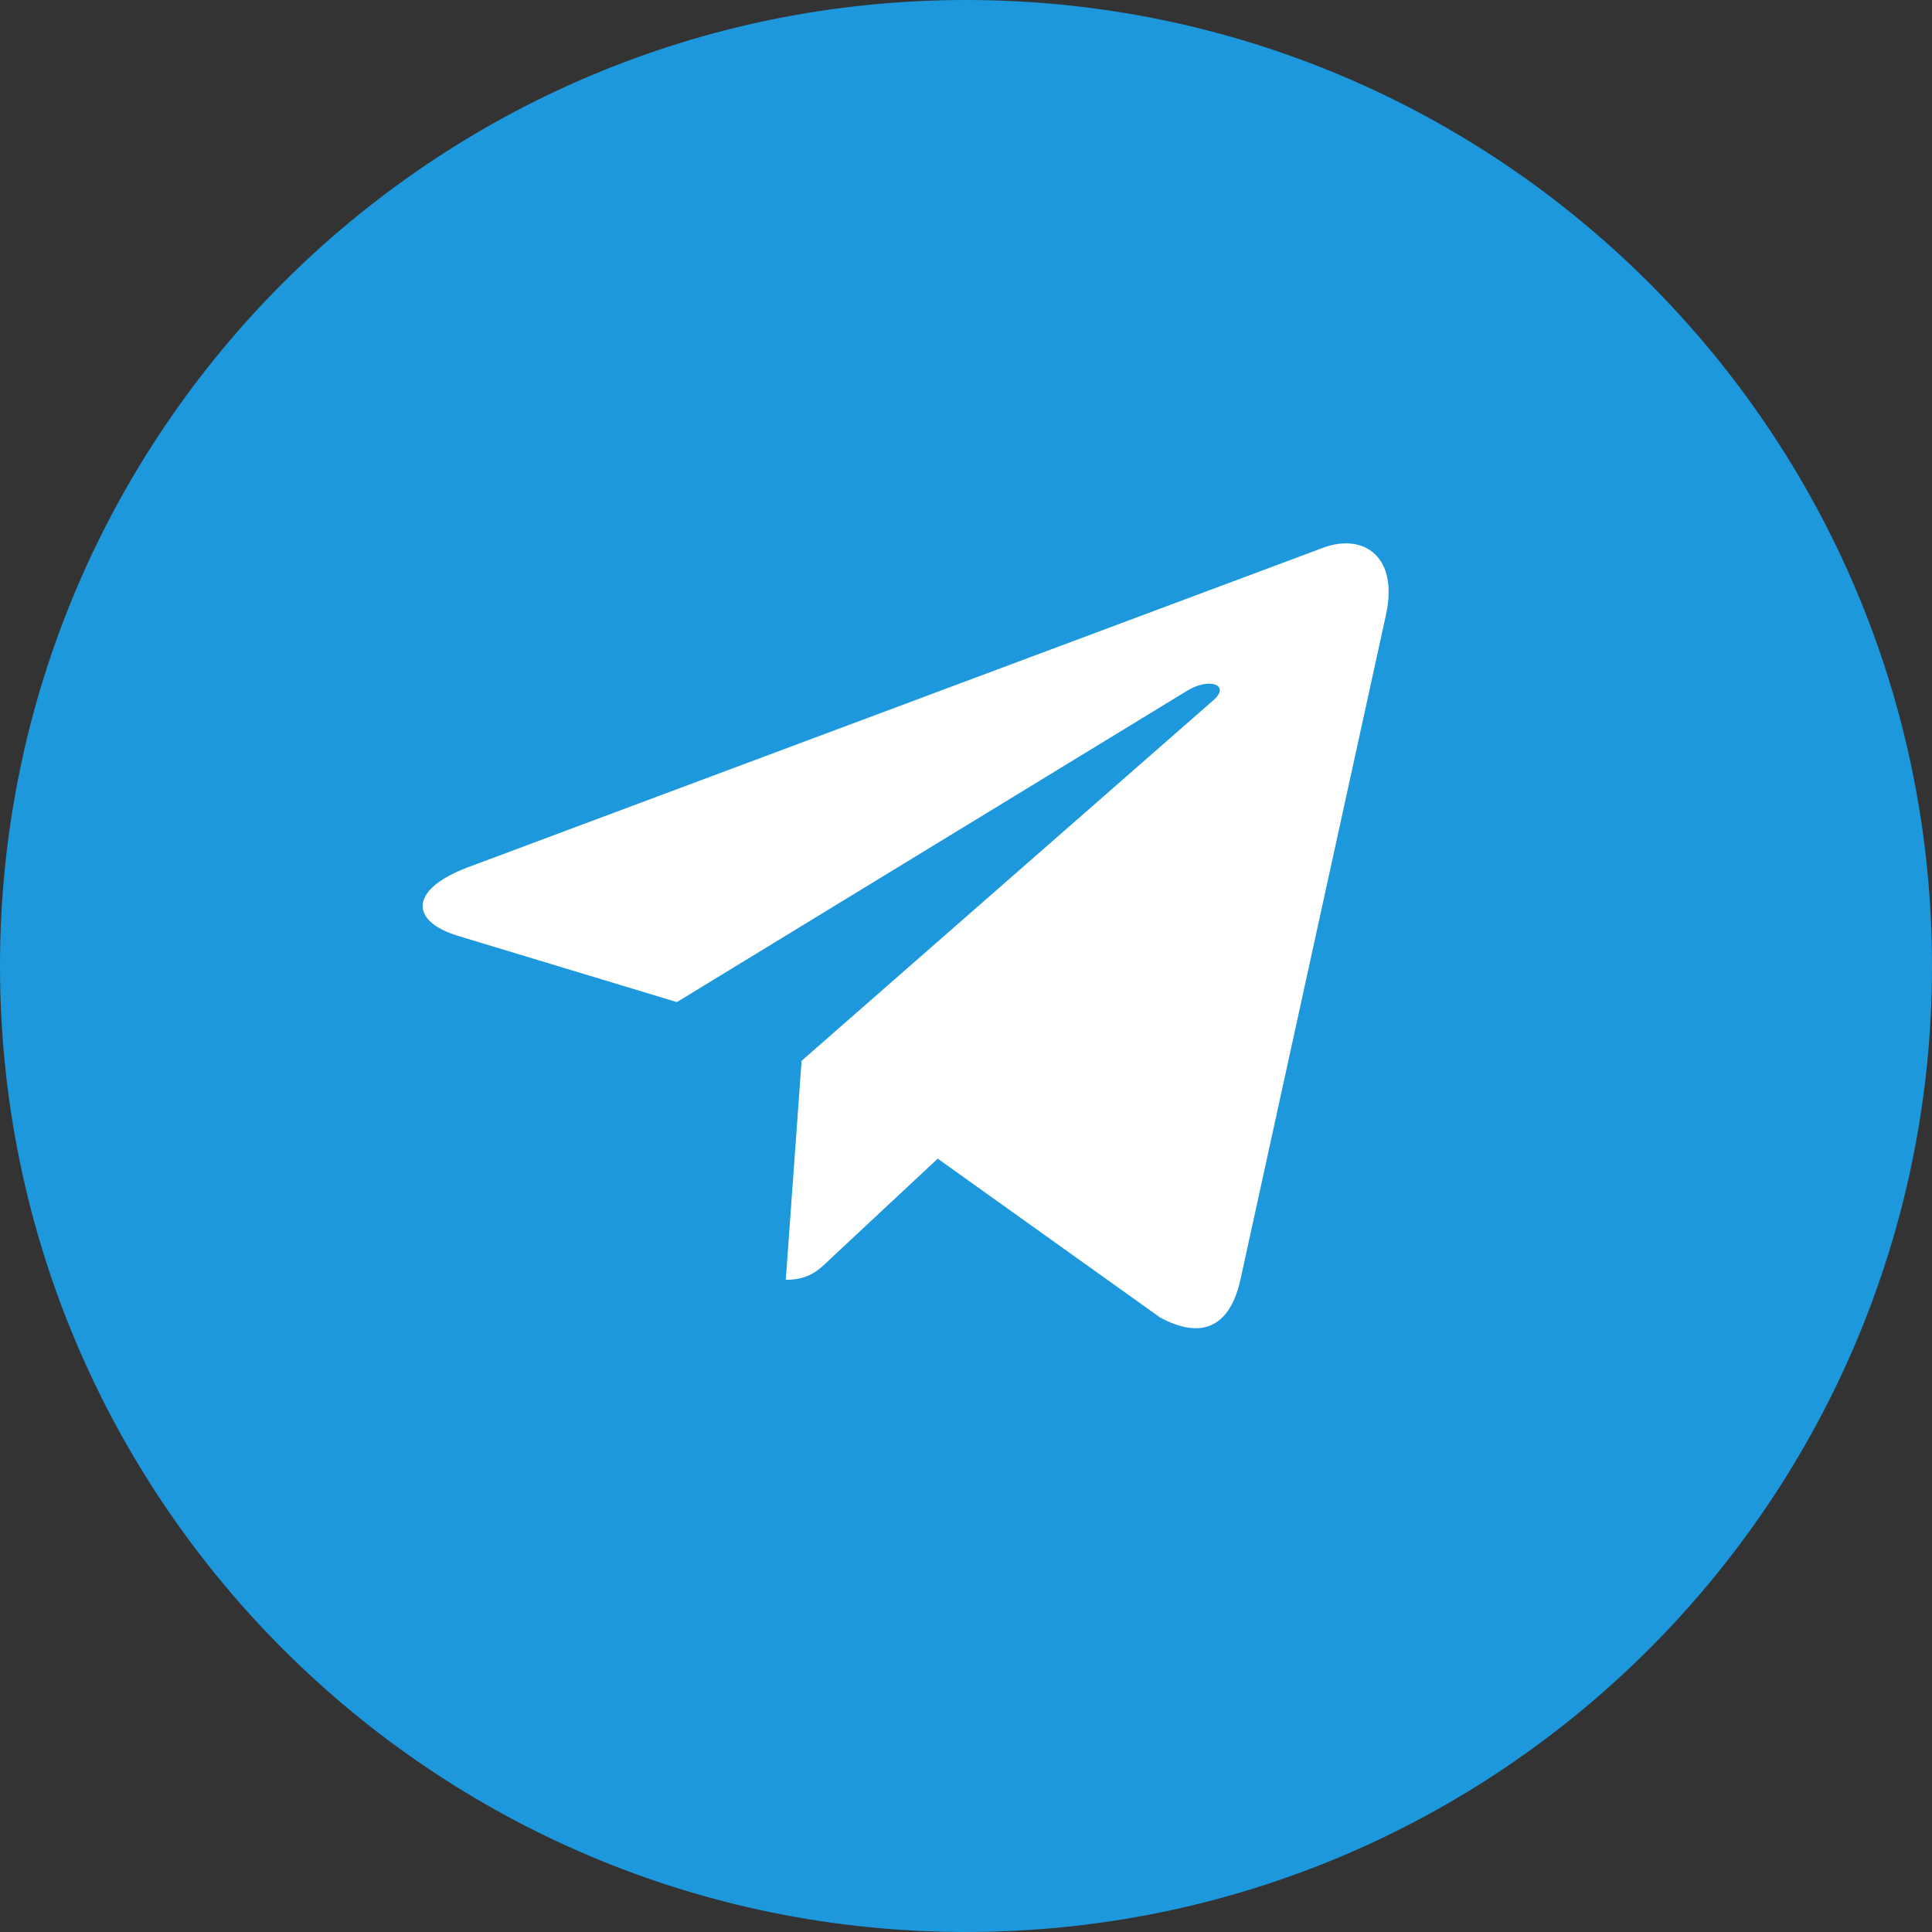 <?xml version="1.0" encoding="UTF-8"?> <svg xmlns="http://www.w3.org/2000/svg" width="32" height="32" viewBox="0 0 32 32" fill="none"><rect x="0" y="0" width="32" height="32" fill="#333333" stroke="none"/><g clip-path="url(#clip0_577_172)"><path d="M16 32C24.837 32 32 24.837 32 16C32 7.163 24.837 0 16 0C7.163 0 0 7.163 0 16C0 24.837 7.163 32 16 32Z" fill="#1D98DC"></path><path d="M7.745 14.367L21.935 9.065C22.593 8.834 23.169 9.221 22.955 10.186L22.956 10.184L20.541 21.215C20.361 21.997 19.882 22.187 19.211 21.819L15.532 19.191L13.757 20.848C13.561 21.038 13.396 21.198 13.015 21.198L13.277 17.57L20.095 11.6C20.392 11.347 20.029 11.204 19.638 11.456L11.211 16.598L7.579 15.499C6.79 15.257 6.773 14.735 7.745 14.367Z" fill="white"></path></g><defs><clipPath id="clip0_577_172"><rect width="32" height="32" fill="white"></rect></clipPath></defs></svg> 